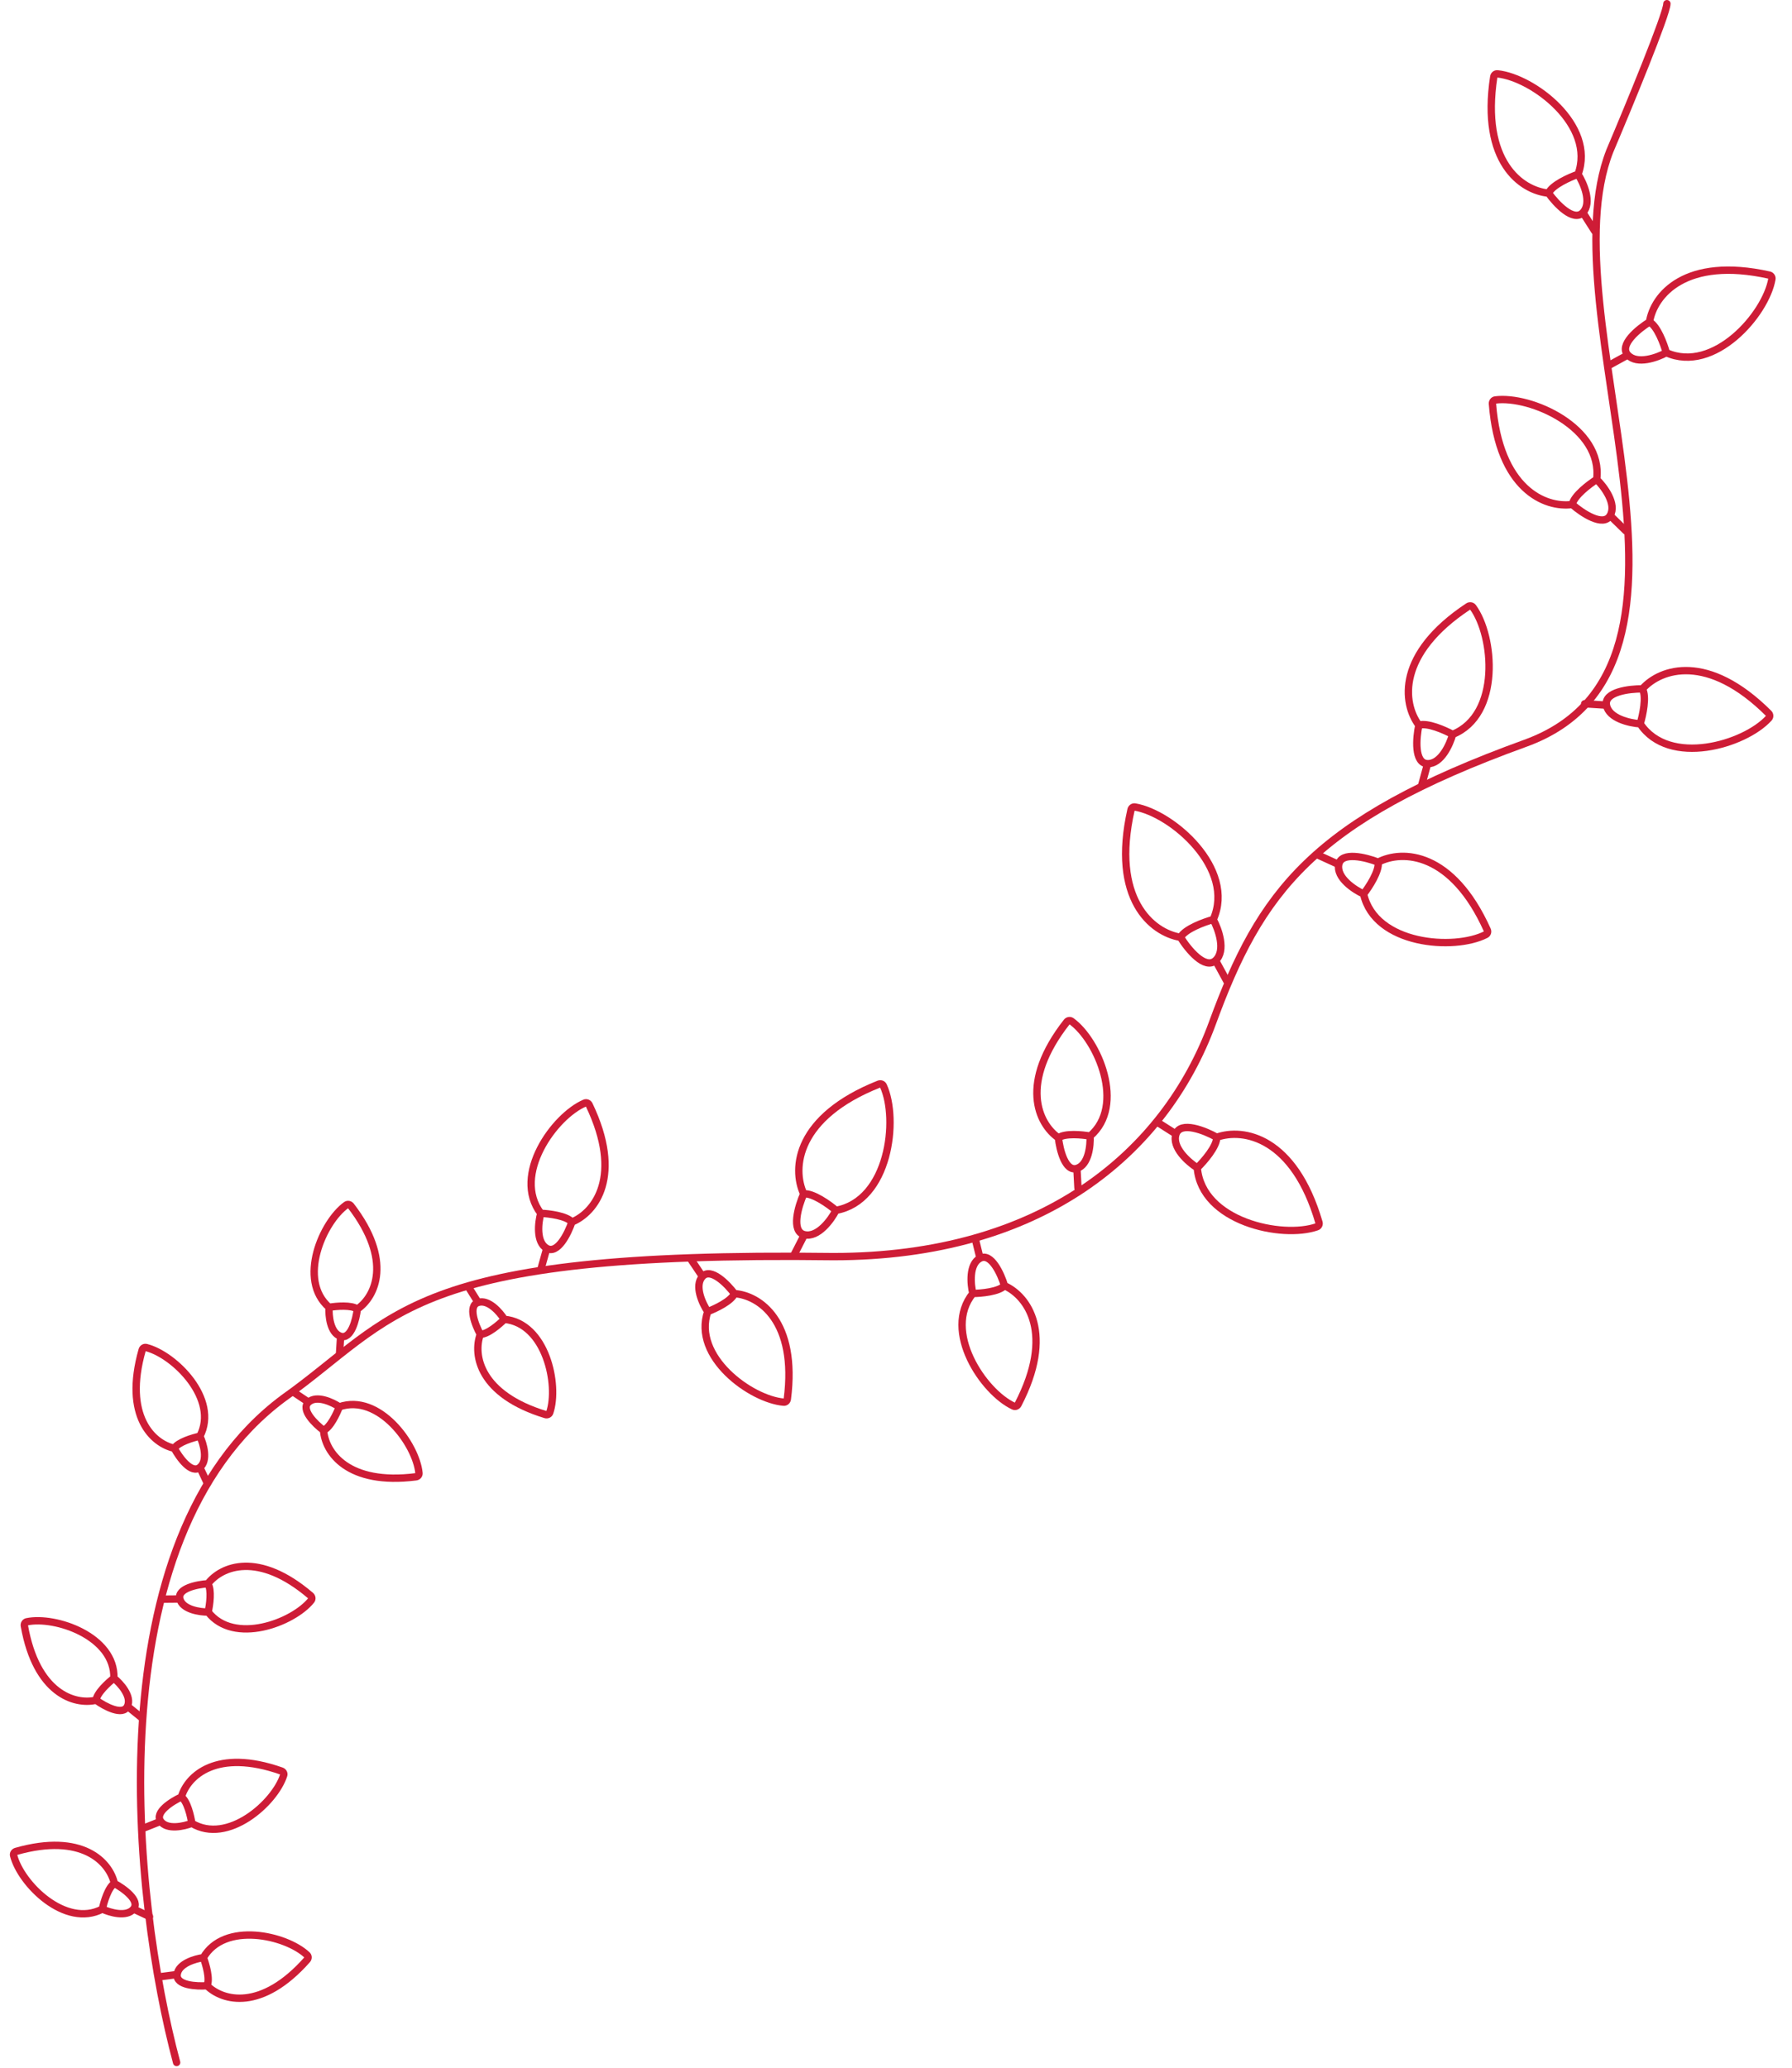 <?xml version="1.0" encoding="UTF-8"?> <svg xmlns="http://www.w3.org/2000/svg" width="487" height="562" viewBox="0 0 487 562" fill="none"> <path d="M56.269 539.637C53.42 539.856 47.807 539.554 48.148 536.59M56.269 539.637C57.131 537.882 55.965 533.822 55.275 532.012M56.269 539.637C60.549 543.87 71.101 546.566 83.471 532.575C83.802 532.201 83.808 531.631 83.444 531.289C77.699 525.881 60.93 522.135 55.275 532.012M48.148 536.59C48.488 533.626 53.041 532.303 55.275 532.012M48.148 536.59L43.393 537.21" stroke="#CE1C36" stroke-width="2" stroke-linecap="round"></path> <path d="M31.09 511.85C33.608 513.201 38.173 516.481 36.289 518.794M31.09 511.85C29.419 512.864 28.212 516.911 27.818 518.809M31.09 511.85C29.767 505.978 22.332 498.02 4.371 503.137C3.891 503.274 3.579 503.751 3.701 504.234C5.625 511.886 17.732 524.08 27.818 518.809M36.289 518.794C34.404 521.107 29.856 519.767 27.818 518.809M36.289 518.794L40.628 520.835" stroke="#CE1C36" stroke-width="2" stroke-linecap="round"></path> <path d="M49.288 488.352C46.692 489.545 41.934 492.538 43.672 494.963M49.288 488.352C50.894 489.466 51.85 493.581 52.127 495.499M49.288 488.352C50.97 482.572 58.881 475.086 76.493 481.299C76.963 481.465 77.246 481.96 77.094 482.435C74.703 489.955 61.869 501.38 52.127 495.499M43.672 494.963C45.411 497.387 50.033 496.33 52.127 495.499M43.672 494.963L39.216 496.733" stroke="#CE1C36" stroke-width="2" stroke-linecap="round"></path> <path d="M26.125 462.048C28.439 463.724 33.383 466.398 34.641 463.693M26.125 462.048C26.306 460.102 29.421 457.249 30.956 456.066M26.125 462.048C20.263 463.422 9.858 460.207 6.62 441.815C6.533 441.324 6.826 440.834 7.314 440.733C15.038 439.123 31.294 444.69 30.956 456.066M34.641 463.693C35.899 460.988 32.708 457.481 30.956 456.066M34.641 463.693L38.372 466.706" stroke="#CE1C36" stroke-width="2" stroke-linecap="round"></path> <path d="M56.495 430.399C53.643 430.575 48.126 431.65 48.872 434.538M56.495 430.399C57.591 432.017 56.998 436.199 56.564 438.088M56.495 430.399C60.149 425.615 70.228 421.487 84.412 433.635C84.791 433.96 84.876 434.524 84.563 434.912C79.62 441.062 63.529 447.088 56.564 438.088M48.872 434.538C49.619 437.426 54.311 438.108 56.564 438.088M48.872 434.538L44.078 434.581" stroke="#CE1C36" stroke-width="2" stroke-linecap="round"></path> <path d="M47.37 393.59C48.724 396.106 52.007 400.668 54.319 398.782M47.37 393.59C48.382 391.917 52.429 390.707 54.326 390.311M47.37 393.59C41.497 392.271 33.532 384.843 38.634 366.878C38.77 366.398 39.247 366.085 39.731 366.207C47.385 368.124 59.589 380.22 54.326 390.311M54.319 398.782C56.63 396.896 55.287 392.349 54.326 390.311M54.319 398.782L56.363 403.119" stroke="#CE1C36" stroke-width="2" stroke-linecap="round"></path> <path d="M87.93 388.699C85.643 386.985 81.624 383.056 83.835 381.053M87.93 388.699C89.734 387.949 91.536 384.128 92.212 382.312M87.93 388.699C88.355 394.704 94.509 403.69 113.034 401.332C113.529 401.269 113.91 400.844 113.862 400.348C113.111 392.493 102.976 378.618 92.212 382.312M83.835 381.053C86.045 379.049 90.34 381.058 92.212 382.312M83.835 381.053L79.852 378.383" stroke="#CE1C36" stroke-width="2" stroke-linecap="round"></path> <path d="M97.106 355.757C96.778 358.596 95.412 364.048 92.567 363.149M97.106 355.757C95.547 354.577 91.34 354.947 89.431 355.28M97.106 355.757C102.077 352.361 106.733 342.516 95.355 327.708C95.051 327.312 94.492 327.197 94.087 327.489C87.684 332.099 80.812 347.848 89.431 355.28M92.567 363.149C89.723 362.25 89.291 357.528 89.431 355.28M92.567 363.149L92.27 367.935" stroke="#CE1C36" stroke-width="2" stroke-linecap="round"></path> <path d="M130.529 362.607C129.147 360.105 127.093 354.873 129.931 353.953M130.529 362.607C132.483 362.662 135.693 359.917 137.054 358.538M130.529 362.607C128.454 368.258 130.381 378.977 148.244 384.424C148.721 384.57 149.242 384.339 149.403 383.867C151.939 376.395 148.386 359.583 137.054 358.538M129.931 353.953C132.769 353.033 135.862 356.626 137.054 358.538M129.931 353.953L127.393 349.885" stroke="#CE1C36" stroke-width="2" stroke-linecap="round"></path> <path d="M155.416 332.095C154.372 335.185 151.544 340.945 148.583 339.261M155.416 332.095C153.959 330.405 149.173 329.813 146.963 329.728M155.416 332.095C161.788 329.488 169.356 319.579 160.113 300.256C159.898 299.806 159.373 299.577 158.914 299.773C150.657 303.293 139.085 319.326 146.963 329.728M148.583 339.261C145.623 337.578 146.27 332.204 146.963 329.728M148.583 339.261L147.108 344.532" stroke="#CE1C36" stroke-width="2" stroke-linecap="round"></path> <path d="M199.595 351.553C197.643 348.954 193.171 344.385 190.895 346.901M199.595 351.553C198.742 353.607 194.399 355.659 192.333 356.428M199.595 351.553C206.438 352.034 216.688 359.052 213.966 380.217C213.902 380.711 213.476 381.093 212.979 381.051C204.066 380.291 188.121 368.727 192.333 356.428M190.895 346.901C188.618 349.417 190.905 354.301 192.333 356.428M190.895 346.901L187.855 342.373" stroke="#CE1C36" stroke-width="2" stroke-linecap="round"></path> <path d="M218.423 324.447C216.934 327.785 214.886 334.677 218.603 335.541M218.423 324.447C220.907 324.164 225.297 327.312 227.182 328.922M218.423 324.447C215.152 317.448 216.461 303.507 238.85 294.623C239.314 294.439 239.854 294.625 240.062 295.078C244.249 304.193 241.625 326.335 227.182 328.922M218.603 335.541C222.32 336.404 225.871 331.488 227.182 328.922M218.603 335.541L215.812 341.002" stroke="#CE1C36" stroke-width="2" stroke-linecap="round"></path> <path d="M272.984 349.4C272.034 346.248 269.372 340.345 266.331 341.945M272.984 349.4C271.458 351.056 266.613 351.494 264.38 351.506M272.984 349.4C279.326 352.241 286.631 362.488 276.662 381.675C276.432 382.117 275.9 382.329 275.448 382.119C267.235 378.301 256.087 361.74 264.38 351.506M266.331 341.945C263.289 343.545 263.763 348.986 264.38 351.506M266.331 341.945L265.017 336.58" stroke="#CE1C36" stroke-width="2" stroke-linecap="round"></path> <path d="M287.643 309.21C287.985 312.392 289.468 318.509 292.661 317.527M287.643 309.21C289.398 307.902 294.106 308.353 296.241 308.742M287.643 309.21C282.096 305.359 276.959 294.264 289.908 277.733C290.216 277.341 290.777 277.231 291.182 277.522C298.337 282.662 305.993 300.461 296.241 308.742M292.661 317.527C295.854 316.545 296.378 311.261 296.241 308.742M292.661 317.527L292.953 322.888" stroke="#CE1C36" stroke-width="2" stroke-linecap="round"></path> <path d="M330.662 309.065C327.477 307.267 320.805 304.576 319.594 308.197M330.662 309.065C330.71 311.566 327.159 315.643 325.377 317.368M330.662 309.065C337.944 306.467 351.708 309.086 358.446 332.229C358.585 332.708 358.349 333.229 357.878 333.393C348.403 336.704 326.592 332.001 325.377 317.368M319.594 308.197C318.383 311.818 322.945 315.82 325.377 317.368M319.594 308.197L314.417 304.902" stroke="#CE1C36" stroke-width="2" stroke-linecap="round"></path> <path d="M320.833 254.73C322.802 257.931 327.464 263.669 330.354 261.015M320.833 254.73C322.033 252.456 327.254 250.557 329.714 249.891M320.833 254.73C312.99 253.445 301.909 244.238 307.372 220.058C307.482 219.571 307.94 219.23 308.432 219.313C318.596 221.027 335.904 236.117 329.714 249.891M330.354 261.015C333.244 258.361 331.132 252.493 329.714 249.891M330.354 261.015L333.371 266.553" stroke="#CE1C36" stroke-width="2" stroke-linecap="round"></path> <path d="M374.529 234.297C371.241 232.999 364.497 231.31 363.819 234.937M374.529 234.297C374.907 236.685 372.05 241.059 370.573 242.948M374.529 234.297C381.151 230.844 394.667 231.52 404.19 252.752C404.395 253.207 404.232 253.756 403.787 253.983C395.14 258.394 373.677 256.779 370.573 242.948M363.819 234.937C363.141 238.564 368.039 241.789 370.573 242.948M363.819 234.937L358.425 232.471" stroke="#CE1C36" stroke-width="2" stroke-linecap="round"></path> <path d="M385.594 197.076C384.845 200.53 384.27 207.459 387.959 207.541M385.594 197.076C387.889 196.316 392.668 198.428 394.77 199.579M385.594 197.076C381.115 191.1 379.594 177.653 399.004 164.818C399.42 164.543 399.988 164.615 400.284 165.017C406.037 172.836 407.917 194.277 394.77 199.579M387.959 207.541C391.648 207.623 394.037 202.267 394.77 199.579M387.959 207.541L386.398 213.263" stroke="#CE1C36" stroke-width="2" stroke-linecap="round"></path> <path d="M446.346 187.211C442.812 187.173 435.909 188.004 436.571 191.634M446.346 187.211C447.553 189.307 446.445 194.413 445.741 196.704M446.346 187.211C451.298 181.621 464.164 177.425 480.643 193.856C480.996 194.208 481.04 194.779 480.706 195.149C474.204 202.358 453.58 208.514 445.741 196.704M436.571 191.634C437.233 195.264 442.96 196.526 445.741 196.704M436.571 191.634L430.652 191.256" stroke="#CE1C36" stroke-width="2" stroke-linecap="round"></path> <path d="M427.282 137.1C429.938 139.431 435.717 143.298 437.579 140.113M427.282 137.1C427.731 134.724 431.898 131.572 433.925 130.292M427.282 137.1C419.882 138.115 407.388 132.916 405.59 109.716C405.552 109.219 405.89 108.757 406.385 108.694C416.014 107.46 435.672 116.225 433.925 130.292M437.579 140.113C439.442 136.927 435.919 132.238 433.925 130.292M437.579 140.113L441.824 144.255" stroke="#CE1C36" stroke-width="2" stroke-linecap="round"></path> <path d="M448.269 87.503C445.263 89.363 439.878 93.76 442.38 96.472M448.269 87.503C450.41 88.627 452.208 93.532 452.84 95.845M448.269 87.503C449.459 80.13 458.08 69.699 480.794 74.755C481.281 74.863 481.624 75.322 481.54 75.814C479.907 85.383 465.783 101.624 452.84 95.845M442.38 96.472C444.883 99.184 450.396 97.184 452.84 95.845M442.38 96.472L437.179 99.322" stroke="#CE1C36" stroke-width="2" stroke-linecap="round"></path> <path d="M420.836 52.487C422.891 55.362 427.638 60.443 430.177 57.765M420.836 52.487C421.814 50.276 426.588 48.155 428.853 47.371M420.836 52.487C413.399 51.792 402.416 43.886 405.946 20.885C406.021 20.392 406.456 20.02 406.952 20.071C416.609 21.061 433.756 34.07 428.853 47.371M430.177 57.765C432.716 55.087 430.352 49.719 428.853 47.371M430.177 57.765L433.368 62.765" stroke="#CE1C36" stroke-width="2" stroke-linecap="round"></path> <path d="M47.999 560.5C36.166 516.333 25.399 418.4 76.999 380C108 358 110 340 226.5 341.5C283 341.5 316.5 313.5 329.5 278C342.5 242.5 356.5 223 414.5 202C472.5 181 420 85.5 437.5 41C442.666 28.833 453 3.8 453 1" stroke="#CE1C36" stroke-width="2" stroke-linecap="round"></path> </svg> 